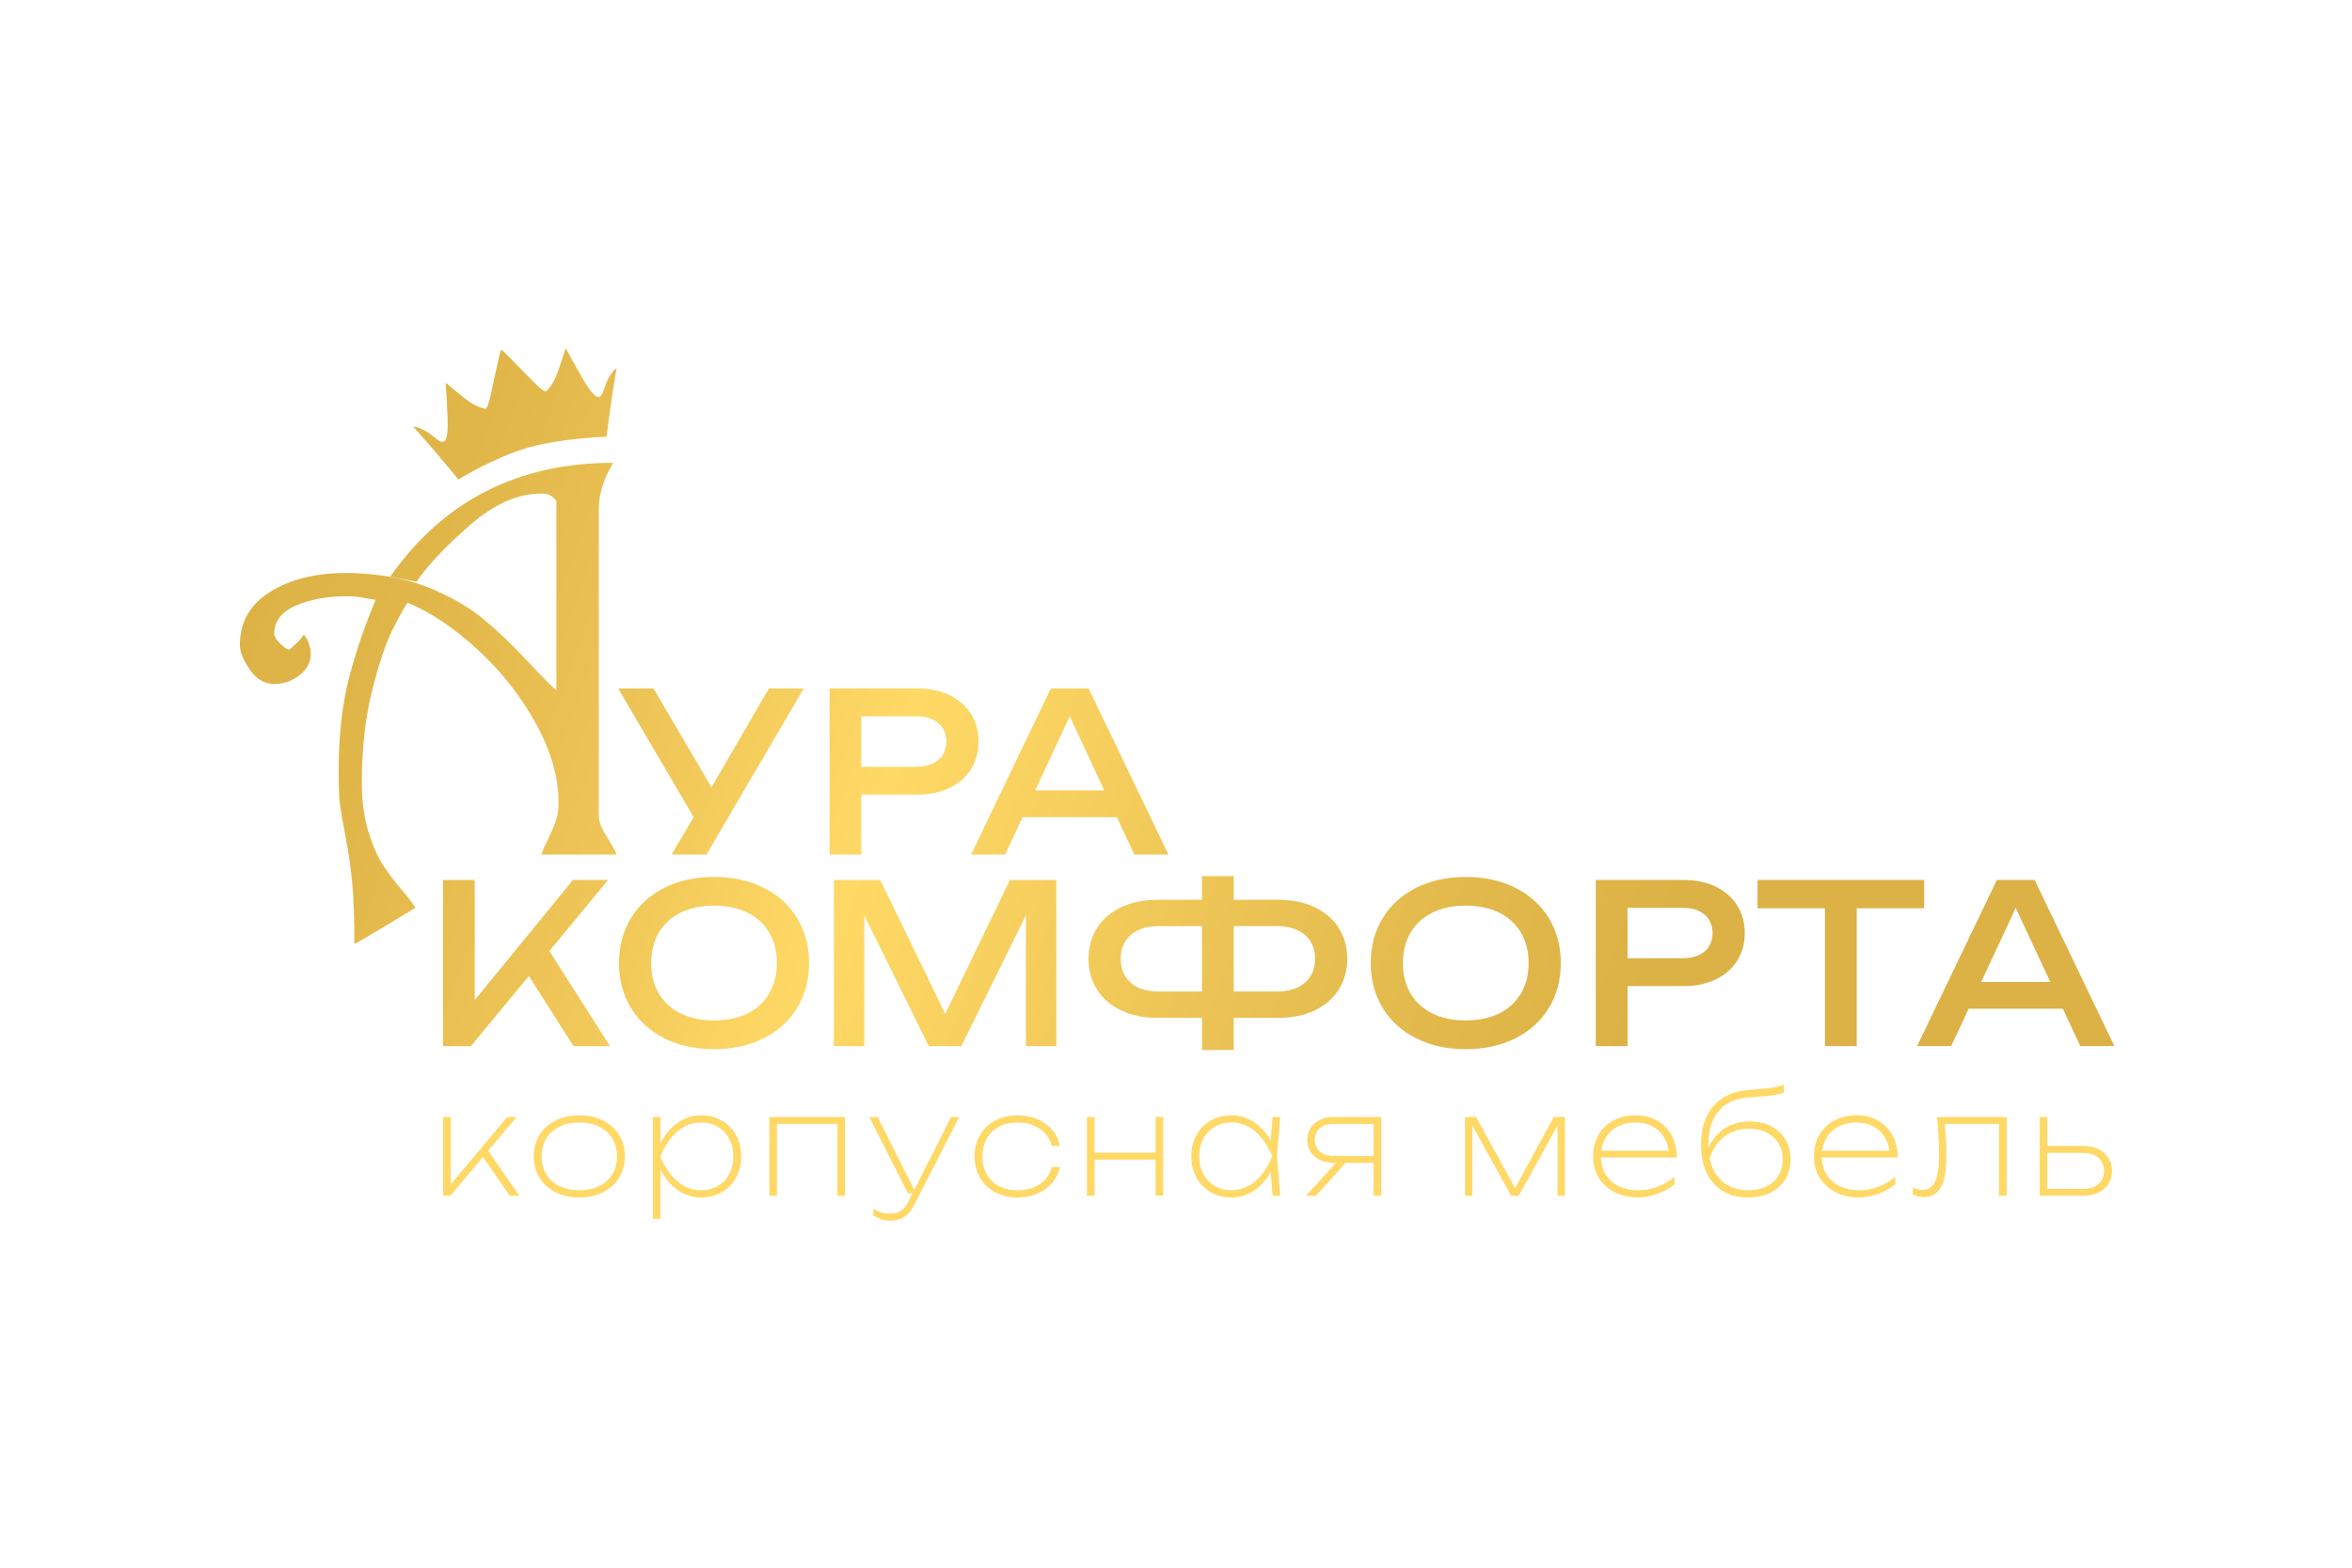 <?xml version="1.0" encoding="UTF-8"?> <svg xmlns="http://www.w3.org/2000/svg" xmlns:xlink="http://www.w3.org/1999/xlink" version="1.1" id="Слой_1" x="0px" y="0px" viewBox="0 0 900 600" style="enable-background:new 0 0 900 600;" xml:space="preserve"> <style type="text/css"> .st0{fill:url(#SVGID_1_);} .st1{fill:url(#SVGID_00000157998315381277274640000005873436428196513180_);} .st2{fill:url(#SVGID_00000039101723470979008900000015079420663848777366_);} .st3{fill:url(#SVGID_00000166638736756425092340000017638049780501077425_);} .st4{fill:url(#SVGID_00000157287460325151274100000008986839918189509276_);} .st5{fill:url(#SVGID_00000009575041188579622910000008776627819277985455_);} .st6{fill:url(#SVGID_00000018198239029477077590000000390987730062615969_);} .st7{fill:url(#SVGID_00000025427158109676945770000006749936162225759122_);} .st8{fill:url(#SVGID_00000043456650616959961940000003102847394760665224_);} .st9{fill:url(#SVGID_00000070835391735772115400000004715594546072525752_);} .st10{fill:url(#SVGID_00000069355735516399528100000015733881482817868672_);} .st11{fill:url(#SVGID_00000119094522412084693250000011896457315345321122_);} .st12{fill:url(#SVGID_00000135654435702912117310000017734143988026238872_);} .st13{fill:#FFD866;} </style> <g> <linearGradient id="SVGID_1_" gradientUnits="userSpaceOnUse" x1="72.054" y1="227.739" x2="613.009" y2="426.025"> <stop offset="0" style="stop-color:#DCB145"></stop> <stop offset="0.143" style="stop-color:#E1B649"></stop> <stop offset="0.32" style="stop-color:#EEC556"></stop> <stop offset="0.478" style="stop-color:#FFD966"></stop> <stop offset="0.804" style="stop-color:#E6BD4F"></stop> <stop offset="1" style="stop-color:#DCB145"></stop> </linearGradient> <path class="st0" d="M234.64,177.13c-3.69,6.29-5.53,12.15-5.53,17.57v116.38c0,2.06,0.33,3.83,1,5.31 c0.67,1.48,1.66,3.26,2.98,5.34c1.32,2.08,2.29,3.86,2.9,5.34h-28.91c0.51-1.37,1.44-3.46,2.79-6.26c1.36-2.8,2.34-5.16,2.95-7.08 c0.62-1.92,0.92-4.07,0.92-6.45c0-9.69-2.87-19.77-8.62-30.23c-5.75-10.47-13.13-19.88-22.15-28.23 c-9.02-8.35-18.01-14.41-26.98-18.17c-1.3,1.77-3.25,5.28-5.86,10.52c-2.6,5.24-5.2,13.02-7.78,23.32 c-2.59,10.3-3.88,21.98-3.88,35.03c0,7.01,0.8,13.19,2.41,18.52c1.61,5.33,3.47,9.63,5.59,12.91c2.12,3.27,4.56,6.52,7.35,9.74 c2.78,3.22,4.48,5.48,5.1,6.78c-3.25,1.99-7.66,4.65-13.21,7.97c-5.55,3.33-8.92,5.26-10.11,5.8c0-9.65-0.27-17.36-0.81-23.13 c-0.54-5.77-1.38-11.63-2.52-17.6c-1.14-5.97-1.87-10.17-2.2-12.61c-0.33-2.44-0.49-6.64-0.49-12.61c0-13.74,1.35-25.76,4.04-36.06 c2.69-10.3,6.08-20.19,10.17-29.66c-0.76-0.11-1.74-0.26-2.95-0.46c-1.21-0.2-2.14-0.36-2.79-0.49c-0.65-0.13-1.41-0.23-2.28-0.3 c-0.87-0.07-1.9-0.11-3.09-0.11c-7.38,0-13.85,1.18-19.41,3.55c-5.57,2.37-8.35,5.99-8.35,10.87c0,0.94,0.77,2.18,2.3,3.71 c1.54,1.54,2.7,2.3,3.5,2.3c0.62-0.47,1.52-1.26,2.71-2.39c1.19-1.12,2.13-2.26,2.82-3.42c1.77,2.39,2.66,4.85,2.66,7.38 c0,3.25-1.43,5.99-4.28,8.22c-2.86,2.22-6.09,3.34-9.71,3.34c-3.72,0-6.84-1.83-9.36-5.5c-2.51-3.67-3.77-6.81-3.77-9.41 c0-8.75,3.86-15.53,11.58-20.34c7.72-4.81,17.42-7.21,29.1-7.21c2.68,0,4.68,0.07,6.02,0.22c10.09,0.62,19.06,2.59,26.93,5.94 c7.86,3.34,14.42,7.2,19.66,11.55c5.24,4.36,10.7,9.56,16.38,15.62c5.68,6.06,9.49,9.92,11.44,11.58v-72.45 c-0.25-0.47-0.83-1.07-1.74-1.79c-0.9-0.72-2.26-1.08-4.07-1.08c-8.93,0-18.03,4.04-27.31,12.12c-9.27,8.08-16.08,15.3-20.42,21.67 c-1.66-0.33-3.34-0.66-5.02-1c-1.68-0.34-3.35-0.68-5.02-1C169.75,191.64,198.19,177.13,234.64,177.13z"></path> <linearGradient id="SVGID_00000011029924797108875350000009907695903655178408_" gradientUnits="userSpaceOnUse" x1="109.129" y1="126.592" x2="650.084" y2="324.878"> <stop offset="0" style="stop-color:#DCB145"></stop> <stop offset="0.143" style="stop-color:#E1B649"></stop> <stop offset="0.32" style="stop-color:#EEC556"></stop> <stop offset="0.478" style="stop-color:#FFD966"></stop> <stop offset="0.804" style="stop-color:#E6BD4F"></stop> <stop offset="1" style="stop-color:#DCB145"></stop> </linearGradient> <path style="fill:url(#SVGID_00000011029924797108875350000009907695903655178408_);" d="M202.13,171.28 c7.87-2.27,21.31-3.92,29.96-4.11c0.58-4.86,2.79-21.1,3.9-26.3c-3.02,1.99-4.63,7.44-4.85,8.09c-0.5,1.53-1.28,3.43-2.73,2.86 c-1.92-0.75-4.6-5.45-5.71-7.38c-2.11-3.67-4.17-7.36-6.16-11.07c-0.04-0.07-0.12-0.07-0.14,0c-0.89,2.88-1.82,5.71-2.8,8.49 c-1.17,3.3-2.42,5.74-4.65,7.93c-0.51,0.5-3.33-2.17-4.53-3.39c-4-4.07-8-8.13-12.01-12.19c-0.18-0.18-0.4-0.22-0.58-0.15 c-0.19,0.03-0.36,0.18-0.41,0.43c-1.23,5.57-2.45,11.14-3.66,16.71c-0.36,1.67-1.33,5.43-2.02,5.28c-3.06-0.67-5.42-2.06-8.17-4.23 c-2.31-1.82-4.61-3.72-6.9-5.69c-0.06-0.05-0.13-0.01-0.12,0.07c0.3,4.2,0.53,8.42,0.69,12.65c0.09,2.22,0.32,7.63-0.9,9.29 c-0.92,1.26-2.6,0.06-3.83-0.96c-0.53-0.44-4.8-4.19-8.41-4.27c3.71,3.82,14.24,16.37,17.32,20.18 C182.42,179.2,193.43,173.79,202.13,171.28z"></path> <linearGradient id="SVGID_00000103955750660030819280000002600681755394768278_" gradientUnits="userSpaceOnUse" x1="41.823" y1="310.212" x2="582.779" y2="508.498"> <stop offset="0" style="stop-color:#DCB145"></stop> <stop offset="0.143" style="stop-color:#E1B649"></stop> <stop offset="0.32" style="stop-color:#EEC556"></stop> <stop offset="0.478" style="stop-color:#FFD966"></stop> <stop offset="0.804" style="stop-color:#E6BD4F"></stop> <stop offset="1" style="stop-color:#DCB145"></stop> </linearGradient> <polygon style="fill:url(#SVGID_00000103955750660030819280000002600681755394768278_);" points="232.67,336.8 219.24,336.8 181.66,382.76 181.66,336.8 169.51,336.8 169.51,400.38 180.19,400.38 202.36,373.54 219.45,400.38 233.4,400.38 210.22,363.98 "></polygon> <linearGradient id="SVGID_00000168819050290577660440000012318309327976841617_" gradientUnits="userSpaceOnUse" x1="50.368" y1="286.902" x2="591.323" y2="485.188"> <stop offset="0" style="stop-color:#DCB145"></stop> <stop offset="0.143" style="stop-color:#E1B649"></stop> <stop offset="0.32" style="stop-color:#EEC556"></stop> <stop offset="0.478" style="stop-color:#FFD966"></stop> <stop offset="0.804" style="stop-color:#E6BD4F"></stop> <stop offset="1" style="stop-color:#DCB145"></stop> </linearGradient> <path style="fill:url(#SVGID_00000168819050290577660440000012318309327976841617_);" d="M292.15,339.75 c-5.48-2.73-11.85-4.12-18.92-4.12c-7.08,0-13.45,1.39-18.92,4.12c-5.5,2.74-9.83,6.66-12.86,11.64 c-3.04,4.98-4.58,10.77-4.58,17.2c0,6.43,1.54,12.22,4.58,17.2c3.04,4.98,7.37,8.9,12.86,11.64c5.48,2.73,11.85,4.12,18.92,4.12 s13.44-1.39,18.92-4.12c5.5-2.75,9.83-6.66,12.86-11.64c3.04-4.98,4.58-10.76,4.58-17.2c0-6.44-1.54-12.22-4.58-17.2 C301.98,346.41,297.65,342.5,292.15,339.75z M294.34,380.25c-1.95,3.29-4.75,5.85-8.33,7.62c-3.6,1.78-7.91,2.68-12.79,2.68 s-9.18-0.9-12.78-2.68c-3.58-1.77-6.38-4.34-8.33-7.62c-1.95-3.29-2.94-7.21-2.94-11.66s0.99-8.37,2.94-11.67 c1.94-3.28,4.74-5.84,8.33-7.62c3.6-1.78,7.9-2.68,12.78-2.68s9.18,0.9,12.79,2.68c3.58,1.77,6.38,4.33,8.33,7.62 c1.95,3.29,2.93,7.22,2.93,11.67S296.29,376.97,294.34,380.25z"></path> <linearGradient id="SVGID_00000166660837184619973810000009569731217016736142_" gradientUnits="userSpaceOnUse" x1="60.84" y1="258.332" x2="601.795" y2="456.618"> <stop offset="0" style="stop-color:#DCB145"></stop> <stop offset="0.143" style="stop-color:#E1B649"></stop> <stop offset="0.32" style="stop-color:#EEC556"></stop> <stop offset="0.478" style="stop-color:#FFD966"></stop> <stop offset="0.804" style="stop-color:#E6BD4F"></stop> <stop offset="1" style="stop-color:#DCB145"></stop> </linearGradient> <polygon style="fill:url(#SVGID_00000166660837184619973810000009569731217016736142_);" points="361.69,388.05 336.84,336.8 319.08,336.8 319.08,400.38 330.73,400.38 330.73,350.38 355.41,400.38 367.87,400.38 392.56,350.3 392.56,400.38 404.21,400.38 404.21,336.8 386.45,336.8 "></polygon> <linearGradient id="SVGID_00000081631836395771128920000016091311142828805793_" gradientUnits="userSpaceOnUse" x1="73.203" y1="224.603" x2="614.159" y2="422.889"> <stop offset="0" style="stop-color:#DCB145"></stop> <stop offset="0.143" style="stop-color:#E1B649"></stop> <stop offset="0.32" style="stop-color:#EEC556"></stop> <stop offset="0.478" style="stop-color:#FFD966"></stop> <stop offset="0.804" style="stop-color:#E6BD4F"></stop> <stop offset="1" style="stop-color:#DCB145"></stop> </linearGradient> <path style="fill:url(#SVGID_00000081631836395771128920000016091311142828805793_);" d="M503.02,347.2 c-3.95-1.87-8.58-2.82-13.77-2.82H472.1v-9.07h-12.15v9.07h-17.14c-5.19,0-9.83,0.95-13.77,2.82c-3.96,1.88-7.08,4.56-9.25,7.95 c-2.17,3.39-3.27,7.36-3.27,11.78c0,4.45,1.1,8.43,3.27,11.84s5.28,6.09,9.25,7.97c3.94,1.87,8.58,2.82,13.77,2.82h17.14v12.32 h12.15v-12.32h17.14c5.2,0,9.83-0.95,13.77-2.82c3.97-1.88,7.08-4.57,9.25-7.97c2.17-3.41,3.27-7.39,3.27-11.84 c0-4.42-1.1-8.38-3.27-11.78C510.09,351.76,506.98,349.08,503.02,347.2z M459.95,379.49h-16.72c-2.92,0-5.51-0.52-7.68-1.55 c-2.15-1.01-3.82-2.48-4.97-4.35c-1.16-1.88-1.74-4.12-1.74-6.66c0-2.51,0.59-4.73,1.74-6.6s2.83-3.32,4.97-4.33 c2.17-1.03,4.75-1.55,7.68-1.55h16.72V379.49z M501.47,373.59c-1.15,1.88-2.83,3.34-4.99,4.35c-2.18,1.03-4.79,1.55-7.74,1.55 H472.1v-25.04h16.64c2.95,0,5.56,0.52,7.74,1.55c2.16,1.01,3.84,2.47,4.99,4.33c1.15,1.87,1.74,4.09,1.74,6.6 C503.22,369.47,502.63,371.71,501.47,373.59z"></path> <linearGradient id="SVGID_00000176030430456297760920000002468896367923680433_" gradientUnits="userSpaceOnUse" x1="84.438" y1="193.953" x2="625.393" y2="392.239"> <stop offset="0" style="stop-color:#DCB145"></stop> <stop offset="0.143" style="stop-color:#E1B649"></stop> <stop offset="0.32" style="stop-color:#EEC556"></stop> <stop offset="0.478" style="stop-color:#FFD966"></stop> <stop offset="0.804" style="stop-color:#E6BD4F"></stop> <stop offset="1" style="stop-color:#DCB145"></stop> </linearGradient> <path style="fill:url(#SVGID_00000176030430456297760920000002468896367923680433_);" d="M579.8,339.75 c-5.48-2.73-11.85-4.12-18.92-4.12c-7.08,0-13.45,1.39-18.92,4.12c-5.5,2.74-9.83,6.66-12.86,11.64 c-3.04,4.98-4.58,10.77-4.58,17.2c0,6.43,1.54,12.22,4.58,17.2c3.04,4.98,7.37,8.9,12.86,11.64c5.48,2.73,11.85,4.12,18.92,4.12 c7.07,0,13.44-1.39,18.92-4.12c5.5-2.75,9.83-6.66,12.86-11.64c3.04-4.98,4.58-10.76,4.58-17.2c0-6.44-1.54-12.22-4.58-17.2 C589.63,346.41,585.3,342.5,579.8,339.75z M581.99,380.25c-1.95,3.29-4.75,5.85-8.33,7.62c-3.6,1.78-7.91,2.68-12.79,2.68 c-4.88,0-9.18-0.9-12.78-2.68c-3.58-1.77-6.38-4.34-8.33-7.62c-1.95-3.29-2.94-7.21-2.94-11.66s0.99-8.37,2.94-11.67 c1.94-3.28,4.74-5.84,8.33-7.62c3.6-1.78,7.9-2.68,12.78-2.68c4.88,0,9.18,0.9,12.79,2.68c3.58,1.77,6.38,4.33,8.33,7.62 c1.95,3.29,2.93,7.22,2.93,11.67S583.94,376.97,581.99,380.25z"></path> <linearGradient id="SVGID_00000041280440485729896500000009844307795967659932_" gradientUnits="userSpaceOnUse" x1="92.656" y1="171.534" x2="633.611" y2="369.82"> <stop offset="0" style="stop-color:#DCB145"></stop> <stop offset="0.143" style="stop-color:#E1B649"></stop> <stop offset="0.32" style="stop-color:#EEC556"></stop> <stop offset="0.478" style="stop-color:#FFD966"></stop> <stop offset="0.804" style="stop-color:#E6BD4F"></stop> <stop offset="1" style="stop-color:#DCB145"></stop> </linearGradient> <path style="fill:url(#SVGID_00000041280440485729896500000009844307795967659932_);" d="M656.53,339.35 c-3.51-1.69-7.64-2.55-12.28-2.55h-33.62v63.58h12.15v-22.97h21.47c4.64,0,8.77-0.86,12.28-2.55c3.52-1.7,6.28-4.12,8.21-7.19 c1.92-3.06,2.9-6.61,2.9-10.56c0-3.95-0.98-7.5-2.9-10.57C662.81,343.48,660.05,341.06,656.53,339.35z M653.95,362.22 c-0.9,1.43-2.23,2.56-3.93,3.34c-1.73,0.79-3.81,1.19-6.18,1.19h-21.05v-19.3h21.05c2.37,0,4.45,0.4,6.18,1.19 c1.7,0.78,3.02,1.9,3.93,3.34c0.91,1.44,1.37,3.16,1.37,5.12S654.85,360.78,653.95,362.22z"></path> <linearGradient id="SVGID_00000057106266287350317430000007693167469383617462_" gradientUnits="userSpaceOnUse" x1="102.966" y1="143.407" x2="643.921" y2="341.693"> <stop offset="0" style="stop-color:#DCB145"></stop> <stop offset="0.143" style="stop-color:#E1B649"></stop> <stop offset="0.32" style="stop-color:#EEC556"></stop> <stop offset="0.478" style="stop-color:#FFD966"></stop> <stop offset="0.804" style="stop-color:#E6BD4F"></stop> <stop offset="1" style="stop-color:#DCB145"></stop> </linearGradient> <polygon style="fill:url(#SVGID_00000057106266287350317430000007693167469383617462_);" points="736.28,336.8 672.53,336.8 672.53,347.62 698.33,347.62 698.33,400.38 710.48,400.38 710.48,347.62 736.28,347.62 "></polygon> <linearGradient id="SVGID_00000127039604035136003700000013656944168627713678_" gradientUnits="userSpaceOnUse" x1="107.558" y1="130.88" x2="648.513" y2="329.166"> <stop offset="0" style="stop-color:#DCB145"></stop> <stop offset="0.143" style="stop-color:#E1B649"></stop> <stop offset="0.32" style="stop-color:#EEC556"></stop> <stop offset="0.478" style="stop-color:#FFD966"></stop> <stop offset="0.804" style="stop-color:#E6BD4F"></stop> <stop offset="1" style="stop-color:#DCB145"></stop> </linearGradient> <path style="fill:url(#SVGID_00000127039604035136003700000013656944168627713678_);" d="M778.56,336.8H764.1l-30.52,63.58h13.03 l6.7-14.31h36.04l6.7,14.31h13.04L778.56,336.8z M758.1,375.83l13.23-28.36l13.23,28.36H758.1z"></path> <linearGradient id="SVGID_00000115473060207251091390000010609573228278027136_" gradientUnits="userSpaceOnUse" x1="75.128" y1="219.351" x2="616.084" y2="417.637"> <stop offset="0" style="stop-color:#DCB145"></stop> <stop offset="0.143" style="stop-color:#E1B649"></stop> <stop offset="0.32" style="stop-color:#EEC556"></stop> <stop offset="0.478" style="stop-color:#FFD966"></stop> <stop offset="0.804" style="stop-color:#E6BD4F"></stop> <stop offset="1" style="stop-color:#DCB145"></stop> </linearGradient> <polygon style="fill:url(#SVGID_00000115473060207251091390000010609573228278027136_);" points="257.01,327.07 270.34,327.07 307.56,263.49 294.22,263.49 272.26,301.32 250.04,263.49 236.54,263.49 265.42,312.72 "></polygon> <linearGradient id="SVGID_00000067235234120170066500000010882110513356959147_" gradientUnits="userSpaceOnUse" x1="81.616" y1="201.653" x2="622.571" y2="399.938"> <stop offset="0" style="stop-color:#DCB145"></stop> <stop offset="0.143" style="stop-color:#E1B649"></stop> <stop offset="0.32" style="stop-color:#EEC556"></stop> <stop offset="0.478" style="stop-color:#FFD966"></stop> <stop offset="0.804" style="stop-color:#E6BD4F"></stop> <stop offset="1" style="stop-color:#DCB145"></stop> </linearGradient> <path style="fill:url(#SVGID_00000067235234120170066500000010882110513356959147_);" d="M329.58,304.11h21.47 c4.64,0,8.78-0.86,12.28-2.55c3.52-1.71,6.28-4.12,8.21-7.18c1.92-3.06,2.9-6.61,2.9-10.57c0-3.95-0.97-7.51-2.9-10.57 c-1.93-3.06-4.69-5.48-8.21-7.19c-3.51-1.69-7.64-2.55-12.28-2.55h-33.62v63.58h12.15V304.11z M329.58,274.15h21.05 c2.37,0,4.45,0.4,6.18,1.2c1.7,0.78,3.02,1.9,3.93,3.34c0.91,1.44,1.37,3.16,1.37,5.12c0,1.96-0.46,3.68-1.37,5.12 c-0.91,1.44-2.23,2.56-3.93,3.34c-1.73,0.79-3.81,1.2-6.18,1.2h-21.05V274.15z"></path> <linearGradient id="SVGID_00000131327983756529830470000002180023654121286069_" gradientUnits="userSpaceOnUse" x1="88.369" y1="183.229" x2="629.324" y2="381.515"> <stop offset="0" style="stop-color:#DCB145"></stop> <stop offset="0.143" style="stop-color:#E1B649"></stop> <stop offset="0.32" style="stop-color:#EEC556"></stop> <stop offset="0.478" style="stop-color:#FFD966"></stop> <stop offset="0.804" style="stop-color:#E6BD4F"></stop> <stop offset="1" style="stop-color:#DCB145"></stop> </linearGradient> <path style="fill:url(#SVGID_00000131327983756529830470000002180023654121286069_);" d="M384.61,327.07l6.7-14.31h36.04l6.7,14.31 h13.04l-30.52-63.58H402.1l-30.52,63.58H384.61z M409.33,274.16l13.23,28.36H396.1L409.33,274.16z"></path> </g> <g> <path class="st13" d="M186.76,440.48l11.98,17.17h-3.66l-10.28-14.83l-12.49,14.83h-2.74v-30.14h2.91v25.78l21.64-25.78h3.55 L186.76,440.48z"></path> <path class="st13" d="M212.6,456.32c-2.64-1.32-4.69-3.17-6.16-5.56c-1.47-2.39-2.21-5.11-2.21-8.18s0.74-5.8,2.21-8.18 c1.47-2.39,3.53-4.24,6.16-5.56c2.64-1.32,5.66-1.98,9.07-1.98s6.43,0.66,9.07,1.98c2.64,1.32,4.69,3.17,6.16,5.56 c1.47,2.39,2.21,5.11,2.21,8.18s-0.74,5.8-2.21,8.18c-1.47,2.39-3.53,4.24-6.16,5.56c-2.64,1.32-5.66,1.98-9.07,1.98 S215.24,457.64,212.6,456.32z M229.27,453.95c2.18-1.07,3.86-2.58,5.05-4.54c1.18-1.96,1.78-4.23,1.78-6.84 c0-2.6-0.59-4.88-1.78-6.84c-1.18-1.96-2.87-3.47-5.05-4.53c-2.18-1.07-4.71-1.6-7.6-1.6c-2.89,0-5.42,0.53-7.6,1.6 s-3.86,2.58-5.04,4.53c-1.18,1.96-1.78,4.24-1.78,6.84c0,2.6,0.59,4.88,1.78,6.84c1.18,1.96,2.87,3.47,5.04,4.54s4.72,1.6,7.6,1.6 C224.56,455.55,227.09,455.02,229.27,453.95z"></path> <path class="st13" d="M276.19,428.86c2.31,1.33,4.13,3.19,5.45,5.57c1.32,2.39,1.98,5.11,1.98,8.16c0,3.05-0.66,5.77-1.98,8.15 c-1.32,2.39-3.14,4.24-5.45,5.57c-2.31,1.33-4.94,1.99-7.86,1.99c-3.32,0-6.34-0.96-9.06-2.87c-2.72-1.91-4.9-4.53-6.55-7.87v18.97 h-2.91v-39.02h2.91v10.09c1.65-3.34,3.83-5.96,6.55-7.87c2.72-1.91,5.74-2.87,9.06-2.87C271.26,426.86,273.88,427.53,276.19,428.86 z M274.66,453.91c1.87-1.09,3.32-2.62,4.37-4.59c1.05-1.96,1.57-4.21,1.57-6.74s-0.52-4.78-1.57-6.74 c-1.05-1.96-2.51-3.49-4.37-4.59c-1.87-1.09-3.97-1.64-6.32-1.64c-3.45,0-6.51,1.16-9.21,3.49c-2.69,2.32-4.84,5.49-6.46,9.49 c1.61,4,3.77,7.16,6.46,9.49c2.69,2.32,5.76,3.49,9.21,3.49C270.69,455.55,272.79,455.01,274.66,453.91z"></path> <path class="st13" d="M294.39,457.65v-30.14h28.96v30.14h-2.91v-27.5h-23.14v27.5H294.39z"></path> <path class="st13" d="M363.93,427.51h3.12l-17.33,33.86c-1.02,1.97-2.26,3.44-3.71,4.39c-1.45,0.95-3.19,1.43-5.22,1.43 c-1.27,0-2.42-0.16-3.43-0.47c-1.01-0.31-2.08-0.84-3.19-1.57v-2.53c1.04,0.66,2.06,1.14,3.07,1.44c1,0.3,2.15,0.44,3.45,0.44 c1.56,0,2.89-0.36,4-1.08c1.1-0.72,2.03-1.83,2.79-3.34l1.72-3.39h-1.78l-14.8-29.17h3.23l14,27.88L363.93,427.51z"></path> <path class="st13" d="M405.54,446.62c-0.43,2.3-1.4,4.33-2.89,6.1c-1.5,1.77-3.4,3.14-5.7,4.12c-2.31,0.98-4.82,1.47-7.55,1.47 c-3.21,0-6.07-0.66-8.56-1.99c-2.49-1.33-4.44-3.18-5.83-5.56c-1.39-2.38-2.09-5.1-2.09-8.17s0.7-5.79,2.09-8.17 c1.39-2.38,3.33-4.23,5.83-5.56c2.49-1.33,5.35-1.99,8.56-1.99c2.73,0,5.24,0.49,7.55,1.47c2.3,0.98,4.21,2.35,5.7,4.12 c1.5,1.77,2.46,3.8,2.89,6.1h-3.12c-0.41-1.79-1.23-3.36-2.44-4.71c-1.21-1.35-2.73-2.39-4.55-3.12c-1.82-0.74-3.83-1.1-6.04-1.1 c-2.71,0-5.08,0.53-7.11,1.6s-3.59,2.58-4.7,4.53c-1.1,1.96-1.66,4.24-1.66,6.84c0,2.6,0.55,4.88,1.66,6.84 c1.1,1.96,2.67,3.47,4.7,4.54s4.4,1.6,7.11,1.6c2.22,0,4.25-0.37,6.08-1.1c1.83-0.74,3.35-1.78,4.55-3.12c1.2-1.35,2-2.92,2.4-4.71 H405.54z"></path> <path class="st13" d="M442.19,441.18v-13.67h2.91v30.14h-2.91v-13.83h-23.36v13.83h-2.91v-30.14h2.91v13.67H442.19z"></path> <path class="st13" d="M489.88,427.51l-1.24,15.07l1.24,15.07h-2.91l-0.75-9.07c-1.69,3.05-3.83,5.43-6.44,7.15 c-2.61,1.71-5.49,2.57-8.63,2.57c-2.92,0-5.55-0.66-7.86-1.99c-2.31-1.33-4.13-3.18-5.45-5.57c-1.32-2.39-1.98-5.1-1.98-8.15 c0-3.05,0.66-5.77,1.98-8.16c1.32-2.39,3.14-4.24,5.45-5.57c2.31-1.33,4.93-1.99,7.86-1.99c3.14,0,6.01,0.86,8.63,2.57 c2.61,1.71,4.76,4.1,6.44,7.15l0.75-9.07H489.88z M480.36,452.07c2.69-2.32,4.84-5.49,6.46-9.49c-1.62-4-3.77-7.16-6.46-9.49 c-2.69-2.32-5.76-3.49-9.2-3.49c-2.35,0-4.46,0.55-6.33,1.64c-1.87,1.1-3.32,2.62-4.37,4.59c-1.05,1.96-1.58,4.21-1.58,6.74 s0.52,4.78,1.58,6.74c1.05,1.96,2.51,3.49,4.37,4.59c1.87,1.09,3.97,1.64,6.33,1.64C474.6,455.55,477.66,454.39,480.36,452.07z"></path> <path class="st13" d="M528.53,427.51v30.14h-2.91v-12.59h-10.71l-11.36,12.59h-3.77l11.36-12.59h-0.75c-2.01,0-3.78-0.37-5.32-1.1 s-2.73-1.77-3.58-3.1c-0.85-1.33-1.28-2.85-1.28-4.58c0-1.72,0.43-3.25,1.28-4.58c0.85-1.33,2.04-2.36,3.58-3.1 c1.53-0.73,3.31-1.1,5.32-1.1H528.53z M525.62,442.42v-12.27h-15.23c-1.49,0-2.78,0.25-3.88,0.75c-1.1,0.5-1.93,1.22-2.52,2.14 c-0.58,0.92-0.87,2-0.87,3.24c0,1.22,0.29,2.29,0.87,3.22s1.42,1.64,2.52,2.15c1.09,0.51,2.39,0.77,3.88,0.77H525.62z"></path> <path class="st13" d="M579.74,454.75l14.83-27.24h4.25v30.14h-2.8v-26.94l-14.86,26.94h-2.91l-14.86-26.89v26.89h-2.8v-30.14h4.25 L579.74,454.75z"></path> <path class="st13" d="M612.6,443.01c0.07,2.51,0.7,4.72,1.9,6.61c1.19,1.89,2.85,3.36,4.98,4.39c2.13,1.03,4.59,1.55,7.39,1.55 c2.57,0,5.02-0.45,7.36-1.35c2.34-0.9,4.52-2.15,6.53-3.77v2.74c-1.85,1.58-4.03,2.83-6.54,3.74c-2.51,0.91-4.96,1.37-7.35,1.37 c-3.37,0-6.37-0.66-8.99-1.99c-2.62-1.33-4.66-3.18-6.11-5.56c-1.45-2.38-2.18-5.1-2.18-8.17s0.69-5.8,2.06-8.18 c1.37-2.39,3.29-4.24,5.76-5.56c2.47-1.32,5.3-1.98,8.49-1.98c3.09,0,5.82,0.68,8.21,2.03c2.39,1.35,4.24,3.26,5.57,5.71 c1.33,2.45,1.99,5.25,1.99,8.41H612.6z M619.45,430.93c-1.88,0.88-3.39,2.14-4.55,3.77c-1.16,1.63-1.88,3.54-2.17,5.73h25.78 c-0.31-2.19-1.02-4.1-2.14-5.73c-1.12-1.63-2.58-2.89-4.37-3.77c-1.79-0.88-3.83-1.32-6.11-1.32 C623.48,429.61,621.33,430.05,619.45,430.93z"></path> <path class="st13" d="M677.69,431.05c2.36,1.21,4.19,2.92,5.5,5.11c1.31,2.2,1.96,4.72,1.96,7.55c0,2.91-0.67,5.46-2.01,7.67 c-1.34,2.21-3.22,3.91-5.67,5.11c-2.44,1.2-5.27,1.8-8.48,1.8c-3.75,0-6.98-0.8-9.69-2.41c-2.71-1.61-4.79-3.92-6.23-6.93 c-1.44-3.01-2.17-6.59-2.17-10.74c0-4.16,0.7-7.75,2.09-10.78c1.39-3.02,3.43-5.4,6.11-7.13c2.68-1.73,5.93-2.76,9.73-3.08 c3.14-0.27,5.52-0.49,7.13-0.67c1.61-0.18,2.89-0.37,3.83-0.58c0.94-0.21,1.86-0.49,2.76-0.85v3.01c-0.86,0.43-2.32,0.79-4.37,1.08 c-2.05,0.29-4.94,0.54-8.65,0.75c-5.11,0.3-9.03,2.02-11.75,5.14c-2.72,3.12-4.08,7.49-4.08,13.11v1.1 c1.49-3.25,3.59-5.74,6.31-7.48c2.72-1.74,5.89-2.61,9.51-2.61C672.62,429.23,675.33,429.84,677.69,431.05z M675.97,454.09 c1.96-0.98,3.48-2.35,4.56-4.13c1.08-1.78,1.61-3.84,1.61-6.19c0-2.35-0.54-4.41-1.61-6.19c-1.08-1.78-2.6-3.15-4.56-4.13 c-1.96-0.98-4.25-1.47-6.85-1.47c-3.52,0-6.56,0.97-9.14,2.92c-2.58,1.95-4.48,4.72-5.72,8.33c0.47,2.58,1.37,4.8,2.7,6.65 c1.34,1.85,3.04,3.26,5.11,4.23c2.07,0.97,4.42,1.45,7.04,1.45C671.72,455.55,674,455.06,675.97,454.09z"></path> <path class="st13" d="M697.11,443.01c0.07,2.51,0.7,4.72,1.9,6.61c1.19,1.89,2.85,3.36,4.98,4.39c2.13,1.03,4.59,1.55,7.39,1.55 c2.57,0,5.02-0.45,7.36-1.35c2.34-0.9,4.52-2.15,6.53-3.77v2.74c-1.85,1.58-4.03,2.83-6.54,3.74c-2.51,0.91-4.96,1.37-7.35,1.37 c-3.37,0-6.37-0.66-8.99-1.99c-2.62-1.33-4.66-3.18-6.11-5.56c-1.45-2.38-2.18-5.1-2.18-8.17s0.69-5.8,2.06-8.18 c1.37-2.39,3.29-4.24,5.76-5.56c2.47-1.32,5.3-1.98,8.49-1.98c3.09,0,5.82,0.68,8.21,2.03c2.39,1.35,4.24,3.26,5.57,5.71 c1.33,2.45,1.99,5.25,1.99,8.41H697.11z M703.96,430.93c-1.88,0.88-3.39,2.14-4.55,3.77c-1.16,1.63-1.88,3.54-2.17,5.73h25.78 c-0.31-2.19-1.02-4.1-2.14-5.73c-1.12-1.63-2.58-2.89-4.37-3.77c-1.79-0.88-3.83-1.32-6.11-1.32 C707.98,429.61,705.83,430.05,703.96,430.93z"></path> <path class="st13" d="M767.84,427.51v30.14h-2.91v-27.5h-20.75c0.41,4.74,0.62,8.79,0.62,12.16c0,3.7-0.31,6.71-0.93,9.03 c-0.62,2.32-1.56,4.04-2.84,5.14c-1.27,1.1-2.92,1.66-4.95,1.66c-1.56,0-2.94-0.34-4.14-1.02v-2.58c1.33,0.57,2.57,0.86,3.71,0.86 c1.49,0,2.69-0.47,3.62-1.4c0.92-0.93,1.61-2.39,2.06-4.36c0.45-1.97,0.67-4.56,0.67-7.75c0-3.84-0.25-8.63-0.75-14.37H767.84z"></path> <path class="st13" d="M797.12,438.6c2.19,0,4.12,0.39,5.79,1.18c1.67,0.79,2.96,1.91,3.88,3.35c0.92,1.44,1.37,3.11,1.37,4.99 c0,1.88-0.46,3.55-1.37,4.99c-0.92,1.44-2.21,2.56-3.88,3.35s-3.6,1.18-5.79,1.18h-16.63v-30.14h2.91v11.09H797.12z M797.17,455.02 c1.6,0,3-0.28,4.2-0.85c1.2-0.57,2.13-1.37,2.79-2.41c0.66-1.04,0.98-2.25,0.98-3.63c0-1.38-0.33-2.59-0.98-3.63 c-0.65-1.04-1.58-1.84-2.79-2.41c-1.2-0.57-2.6-0.85-4.2-0.85h-13.78v13.78H797.17z"></path> </g> </svg> 